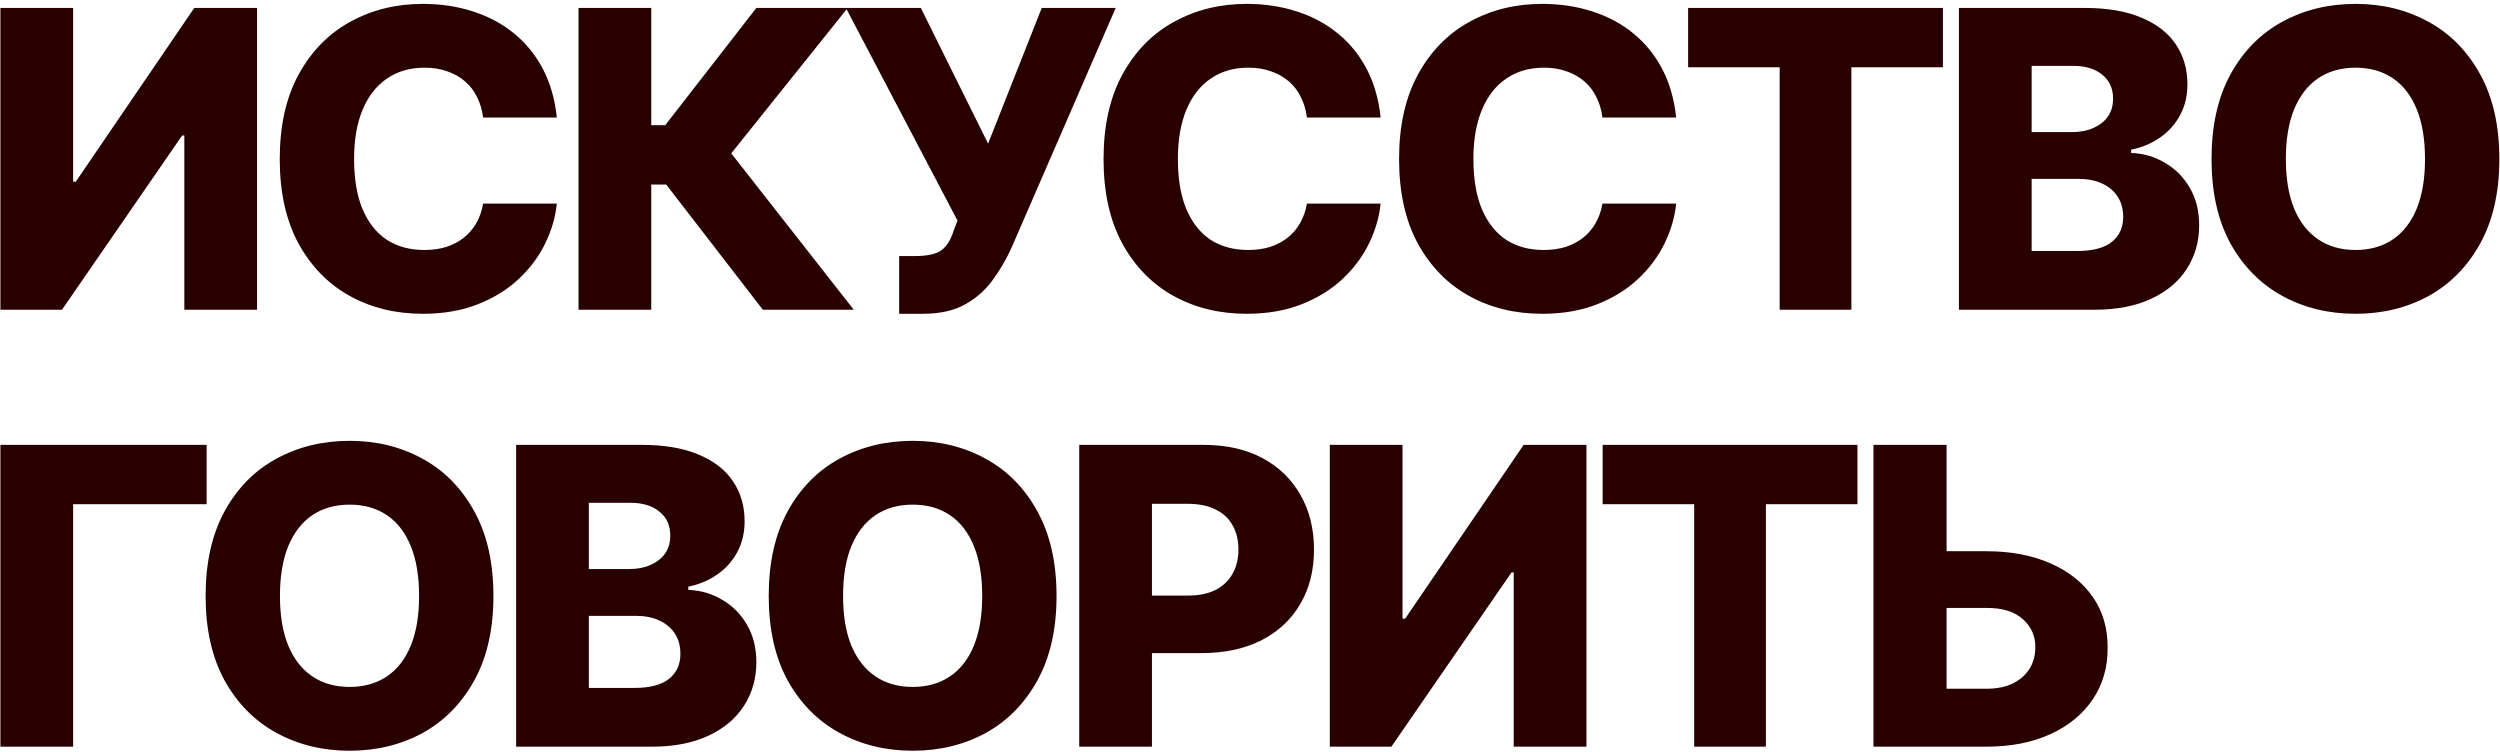 <?xml version="1.0" encoding="UTF-8"?> <svg xmlns="http://www.w3.org/2000/svg" width="452" height="136" viewBox="0 0 452 136" fill="none"><path d="M0.076 1.435H13.223V32.855H13.699L35.123 1.435H46.475V56H33.328V24.506H32.925L11.209 56H0.076V1.435ZM76.433 56.732C71.501 56.732 67.082 55.646 63.176 53.473C59.294 51.3 56.218 48.139 53.947 43.988C51.701 39.813 50.578 34.735 50.578 28.754C50.578 22.748 51.713 17.658 53.984 13.483C56.279 9.284 59.379 6.11 63.286 3.961C67.216 1.789 71.599 0.702 76.433 0.702C79.728 0.702 82.78 1.166 85.588 2.094C88.395 2.997 90.861 4.328 92.985 6.085C95.134 7.843 96.867 9.992 98.186 12.531C99.504 15.07 100.334 17.975 100.676 21.247H87.346C87.175 19.879 86.809 18.646 86.247 17.548C85.71 16.425 84.978 15.473 84.05 14.691C83.147 13.91 82.085 13.312 80.864 12.897C79.643 12.457 78.276 12.238 76.762 12.238C74.126 12.238 71.855 12.897 69.951 14.215C68.046 15.509 66.582 17.389 65.556 19.855C64.531 22.296 64.018 25.263 64.018 28.754C64.018 32.343 64.531 35.37 65.556 37.836C66.606 40.277 68.071 42.121 69.951 43.366C71.855 44.586 74.113 45.197 76.726 45.197C78.166 45.197 79.484 45.014 80.681 44.648C81.877 44.257 82.927 43.708 83.83 42.999C84.758 42.267 85.515 41.388 86.101 40.363C86.711 39.313 87.126 38.129 87.346 36.81H100.676C100.432 39.227 99.736 41.62 98.588 43.988C97.441 46.356 95.842 48.505 93.791 50.434C91.765 52.338 89.299 53.864 86.394 55.011C83.488 56.159 80.168 56.732 76.433 56.732ZM137.921 56L120.453 33.368H117.743V56H104.596V1.435H117.743V22.638H120.27L136.749 1.435H153.265L132.208 27.729L154.364 56H137.921ZM162.568 56.732V46.295H165.388C167.659 46.295 169.27 45.941 170.222 45.233C171.199 44.501 171.943 43.292 172.456 41.608L173.115 39.887L152.937 1.435H166.487L178.645 25.971L188.35 1.435H201.716L182.93 44.684C181.978 46.808 180.83 48.786 179.487 50.617C178.169 52.448 176.497 53.925 174.47 55.048C172.444 56.171 169.905 56.732 166.853 56.732H162.568ZM225.375 56.732C220.443 56.732 216.024 55.646 212.118 53.473C208.236 51.3 205.16 48.139 202.89 43.988C200.644 39.813 199.521 34.735 199.521 28.754C199.521 22.748 200.656 17.658 202.926 13.483C205.221 9.284 208.322 6.11 212.228 3.961C216.159 1.789 220.541 0.702 225.375 0.702C228.671 0.702 231.723 1.166 234.53 2.094C237.338 2.997 239.804 4.328 241.928 6.085C244.076 7.843 245.81 9.992 247.128 12.531C248.446 15.07 249.276 17.975 249.618 21.247H236.288C236.117 19.879 235.751 18.646 235.189 17.548C234.652 16.425 233.92 15.473 232.992 14.691C232.089 13.91 231.027 13.312 229.806 12.897C228.585 12.457 227.218 12.238 225.705 12.238C223.068 12.238 220.797 12.897 218.893 14.215C216.989 15.509 215.524 17.389 214.499 19.855C213.473 22.296 212.96 25.263 212.96 28.754C212.96 32.343 213.473 35.37 214.499 37.836C215.548 40.277 217.013 42.121 218.893 43.366C220.797 44.586 223.056 45.197 225.668 45.197C227.108 45.197 228.427 45.014 229.623 44.648C230.819 44.257 231.869 43.708 232.772 42.999C233.7 42.267 234.457 41.388 235.043 40.363C235.653 39.313 236.068 38.129 236.288 36.81H249.618C249.374 39.227 248.678 41.62 247.531 43.988C246.383 46.356 244.784 48.505 242.733 50.434C240.707 52.338 238.241 53.864 235.336 55.011C232.431 56.159 229.11 56.732 225.375 56.732ZM278.807 56.732C273.875 56.732 269.456 55.646 265.55 53.473C261.668 51.3 258.592 48.139 256.321 43.988C254.075 39.813 252.952 34.735 252.952 28.754C252.952 22.748 254.087 17.658 256.358 13.483C258.653 9.284 261.753 6.11 265.66 3.961C269.59 1.789 273.973 0.702 278.807 0.702C282.103 0.702 285.154 1.166 287.962 2.094C290.77 2.997 293.235 4.328 295.359 6.085C297.508 7.843 299.241 9.992 300.56 12.531C301.878 15.07 302.708 17.975 303.05 21.247H289.72C289.549 19.879 289.183 18.646 288.621 17.548C288.084 16.425 287.352 15.473 286.424 14.691C285.521 13.91 284.458 13.312 283.238 12.897C282.017 12.457 280.65 12.238 279.136 12.238C276.5 12.238 274.229 12.897 272.325 14.215C270.42 15.509 268.956 17.389 267.93 19.855C266.905 22.296 266.392 25.263 266.392 28.754C266.392 32.343 266.905 35.37 267.93 37.836C268.98 40.277 270.445 42.121 272.325 43.366C274.229 44.586 276.487 45.197 279.1 45.197C280.54 45.197 281.858 45.014 283.055 44.648C284.251 44.257 285.301 43.708 286.204 42.999C287.132 42.267 287.889 41.388 288.475 40.363C289.085 39.313 289.5 38.129 289.72 36.81H303.05C302.806 39.227 302.11 41.62 300.962 43.988C299.815 46.356 298.216 48.505 296.165 50.434C294.139 52.338 291.673 53.864 288.768 55.011C285.862 56.159 282.542 56.732 278.807 56.732ZM305.212 12.165V1.435H351.281V12.165H334.729V56H321.765V12.165H305.212ZM354.176 56V1.435H376.917C380.995 1.435 384.413 2.021 387.171 3.192C389.93 4.34 392.005 5.951 393.397 8.026C394.789 10.102 395.484 12.506 395.484 15.241C395.484 17.316 395.045 19.171 394.166 20.807C393.312 22.419 392.115 23.761 390.577 24.835C389.063 25.91 387.306 26.654 385.304 27.069V27.655C387.501 27.729 389.527 28.314 391.383 29.413C393.263 30.487 394.764 31.989 395.887 33.917C397.035 35.846 397.608 38.117 397.608 40.729C397.608 43.659 396.864 46.283 395.375 48.602C393.91 50.898 391.761 52.704 388.929 54.023C386.122 55.341 382.704 56 378.675 56H354.176ZM367.323 45.38H375.526C378.358 45.38 380.458 44.831 381.825 43.732C383.192 42.633 383.875 41.132 383.875 39.227C383.875 37.812 383.546 36.591 382.887 35.565C382.228 34.54 381.288 33.747 380.067 33.185C378.871 32.623 377.442 32.343 375.782 32.343H367.323V45.38ZM367.323 23.883H374.647C376.087 23.883 377.357 23.639 378.456 23.151C379.579 22.663 380.458 21.979 381.092 21.1C381.727 20.197 382.044 19.098 382.044 17.804C382.044 15.998 381.397 14.569 380.104 13.52C378.81 12.445 377.064 11.908 374.867 11.908H367.323V23.883ZM425.881 56.732C420.974 56.732 416.543 55.646 412.588 53.473C408.657 51.3 405.544 48.139 403.25 43.988C400.979 39.813 399.844 34.735 399.844 28.754C399.844 22.748 400.979 17.658 403.25 13.483C405.544 9.284 408.657 6.11 412.588 3.961C416.543 1.789 420.974 0.702 425.881 0.702C430.764 0.702 435.171 1.789 439.102 3.961C443.032 6.11 446.145 9.284 448.44 13.483C450.735 17.658 451.882 22.748 451.882 28.754C451.882 34.735 450.735 39.813 448.44 43.988C446.145 48.163 443.032 51.337 439.102 53.51C435.171 55.658 430.764 56.732 425.881 56.732ZM425.881 45.197C428.494 45.197 430.74 44.562 432.62 43.292C434.5 42.023 435.94 40.167 436.941 37.726C437.942 35.285 438.442 32.294 438.442 28.754C438.442 25.189 437.942 22.186 436.941 19.745C435.94 17.279 434.5 15.412 432.62 14.142C430.74 12.873 428.494 12.238 425.881 12.238C423.269 12.238 421.023 12.873 419.143 14.142C417.263 15.412 415.811 17.279 414.785 19.745C413.784 22.186 413.284 25.189 413.284 28.754C413.284 32.294 413.784 35.285 414.785 37.726C415.811 40.167 417.263 42.023 419.143 43.292C421.023 44.562 423.269 45.197 425.881 45.197ZM37.356 80.435V91.165H13.223V135H0.076V80.435H37.356ZM63.212 135.732C58.305 135.732 53.874 134.646 49.919 132.473C45.988 130.3 42.876 127.139 40.581 122.988C38.31 118.813 37.175 113.735 37.175 107.754C37.175 101.748 38.31 96.658 40.581 92.483C42.876 88.284 45.988 85.11 49.919 82.961C53.874 80.789 58.305 79.702 63.212 79.702C68.095 79.702 72.502 80.789 76.433 82.961C80.363 85.11 83.476 88.284 85.771 92.483C88.066 96.658 89.213 101.748 89.213 107.754C89.213 113.735 88.066 118.813 85.771 122.988C83.476 127.163 80.363 130.337 76.433 132.51C72.502 134.658 68.095 135.732 63.212 135.732ZM63.212 124.197C65.825 124.197 68.071 123.562 69.951 122.292C71.831 121.023 73.271 119.167 74.272 116.726C75.273 114.285 75.773 111.294 75.773 107.754C75.773 104.189 75.273 101.187 74.272 98.745C73.271 96.279 71.831 94.412 69.951 93.142C68.071 91.873 65.825 91.238 63.212 91.238C60.6 91.238 58.354 91.873 56.474 93.142C54.594 94.412 53.142 96.279 52.116 98.745C51.115 101.187 50.615 104.189 50.615 107.754C50.615 111.294 51.115 114.285 52.116 116.726C53.142 119.167 54.594 121.023 56.474 122.292C58.354 123.562 60.6 124.197 63.212 124.197ZM93.316 135V80.435H116.058C120.135 80.435 123.553 81.02 126.312 82.192C129.071 83.34 131.146 84.951 132.538 87.026C133.929 89.102 134.625 91.506 134.625 94.241C134.625 96.316 134.186 98.171 133.307 99.807C132.452 101.418 131.256 102.761 129.718 103.835C128.204 104.91 126.446 105.654 124.444 106.069V106.655C126.642 106.729 128.668 107.314 130.523 108.413C132.403 109.487 133.905 110.989 135.028 112.917C136.175 114.846 136.749 117.117 136.749 119.729C136.749 122.659 136.004 125.283 134.515 127.603C133.05 129.897 130.902 131.704 128.07 133.022C125.262 134.341 121.844 135 117.816 135H93.316ZM106.463 124.38H114.667C117.499 124.38 119.598 123.831 120.965 122.732C122.333 121.633 123.016 120.132 123.016 118.228C123.016 116.812 122.687 115.591 122.027 114.565C121.368 113.54 120.428 112.747 119.208 112.185C118.011 111.624 116.583 111.343 114.923 111.343H106.463V124.38ZM106.463 102.883H113.788C115.228 102.883 116.498 102.639 117.596 102.151C118.719 101.663 119.598 100.979 120.233 100.1C120.868 99.197 121.185 98.098 121.185 96.804C121.185 94.998 120.538 93.569 119.244 92.519C117.95 91.445 116.205 90.908 114.007 90.908H106.463V102.883ZM165.022 135.732C160.115 135.732 155.684 134.646 151.729 132.473C147.798 130.3 144.685 127.139 142.39 122.988C140.12 118.813 138.984 113.735 138.984 107.754C138.984 101.748 140.12 96.658 142.39 92.483C144.685 88.284 147.798 85.11 151.729 82.961C155.684 80.789 160.115 79.702 165.022 79.702C169.905 79.702 174.312 80.789 178.242 82.961C182.173 85.11 185.286 88.284 187.581 92.483C189.875 96.658 191.023 101.748 191.023 107.754C191.023 113.735 189.875 118.813 187.581 122.988C185.286 127.163 182.173 130.337 178.242 132.51C174.312 134.658 169.905 135.732 165.022 135.732ZM165.022 124.197C167.634 124.197 169.88 123.562 171.76 122.292C173.64 121.023 175.081 119.167 176.082 116.726C177.083 114.285 177.583 111.294 177.583 107.754C177.583 104.189 177.083 101.187 176.082 98.745C175.081 96.279 173.64 94.412 171.76 93.142C169.88 91.873 167.634 91.238 165.022 91.238C162.41 91.238 160.164 91.873 158.284 93.142C156.404 94.412 154.951 96.279 153.926 98.745C152.925 101.187 152.424 104.189 152.424 107.754C152.424 111.294 152.925 114.285 153.926 116.726C154.951 119.167 156.404 121.023 158.284 122.292C160.164 123.562 162.41 124.197 165.022 124.197ZM195.126 135V80.435H217.611C221.713 80.435 225.253 81.228 228.231 82.815C231.21 84.402 233.505 86.624 235.116 89.48C236.752 92.312 237.57 95.608 237.57 99.368C237.57 103.127 236.74 106.411 235.08 109.219C233.444 112.026 231.1 114.211 228.048 115.774C224.997 117.312 221.396 118.081 217.245 118.081H203.329V107.681H214.792C216.769 107.681 218.429 107.339 219.772 106.655C221.139 105.947 222.165 104.971 222.848 103.726C223.556 102.48 223.91 101.028 223.91 99.368C223.91 97.659 223.556 96.194 222.848 94.973C222.165 93.728 221.139 92.776 219.772 92.117C218.429 91.433 216.757 91.091 214.755 91.091H208.273V135H195.126ZM240.428 80.435H253.575V111.855H254.051L275.474 80.435H286.827V135H273.68V103.506H273.277L251.561 135H240.428V80.435ZM289.758 91.165V80.435H335.827V91.165H319.274V135H306.311V91.165H289.758ZM346.961 99.661H359.083C363.551 99.661 367.433 100.393 370.729 101.858C374.024 103.298 376.576 105.325 378.382 107.937C380.189 110.525 381.08 113.589 381.056 117.129C381.08 120.645 380.189 123.745 378.382 126.431C376.576 129.116 374.024 131.216 370.729 132.729C367.433 134.243 363.551 135 359.083 135H338.722V80.435H351.942V124.526H359.083C361.036 124.526 362.672 124.197 363.99 123.538C365.309 122.854 366.31 121.951 366.993 120.828C367.677 119.68 368.006 118.398 367.982 116.982C368.006 114.98 367.25 113.296 365.711 111.929C364.198 110.562 361.988 109.89 359.083 109.915H346.961V99.661Z" fill="#290000"></path></svg> 